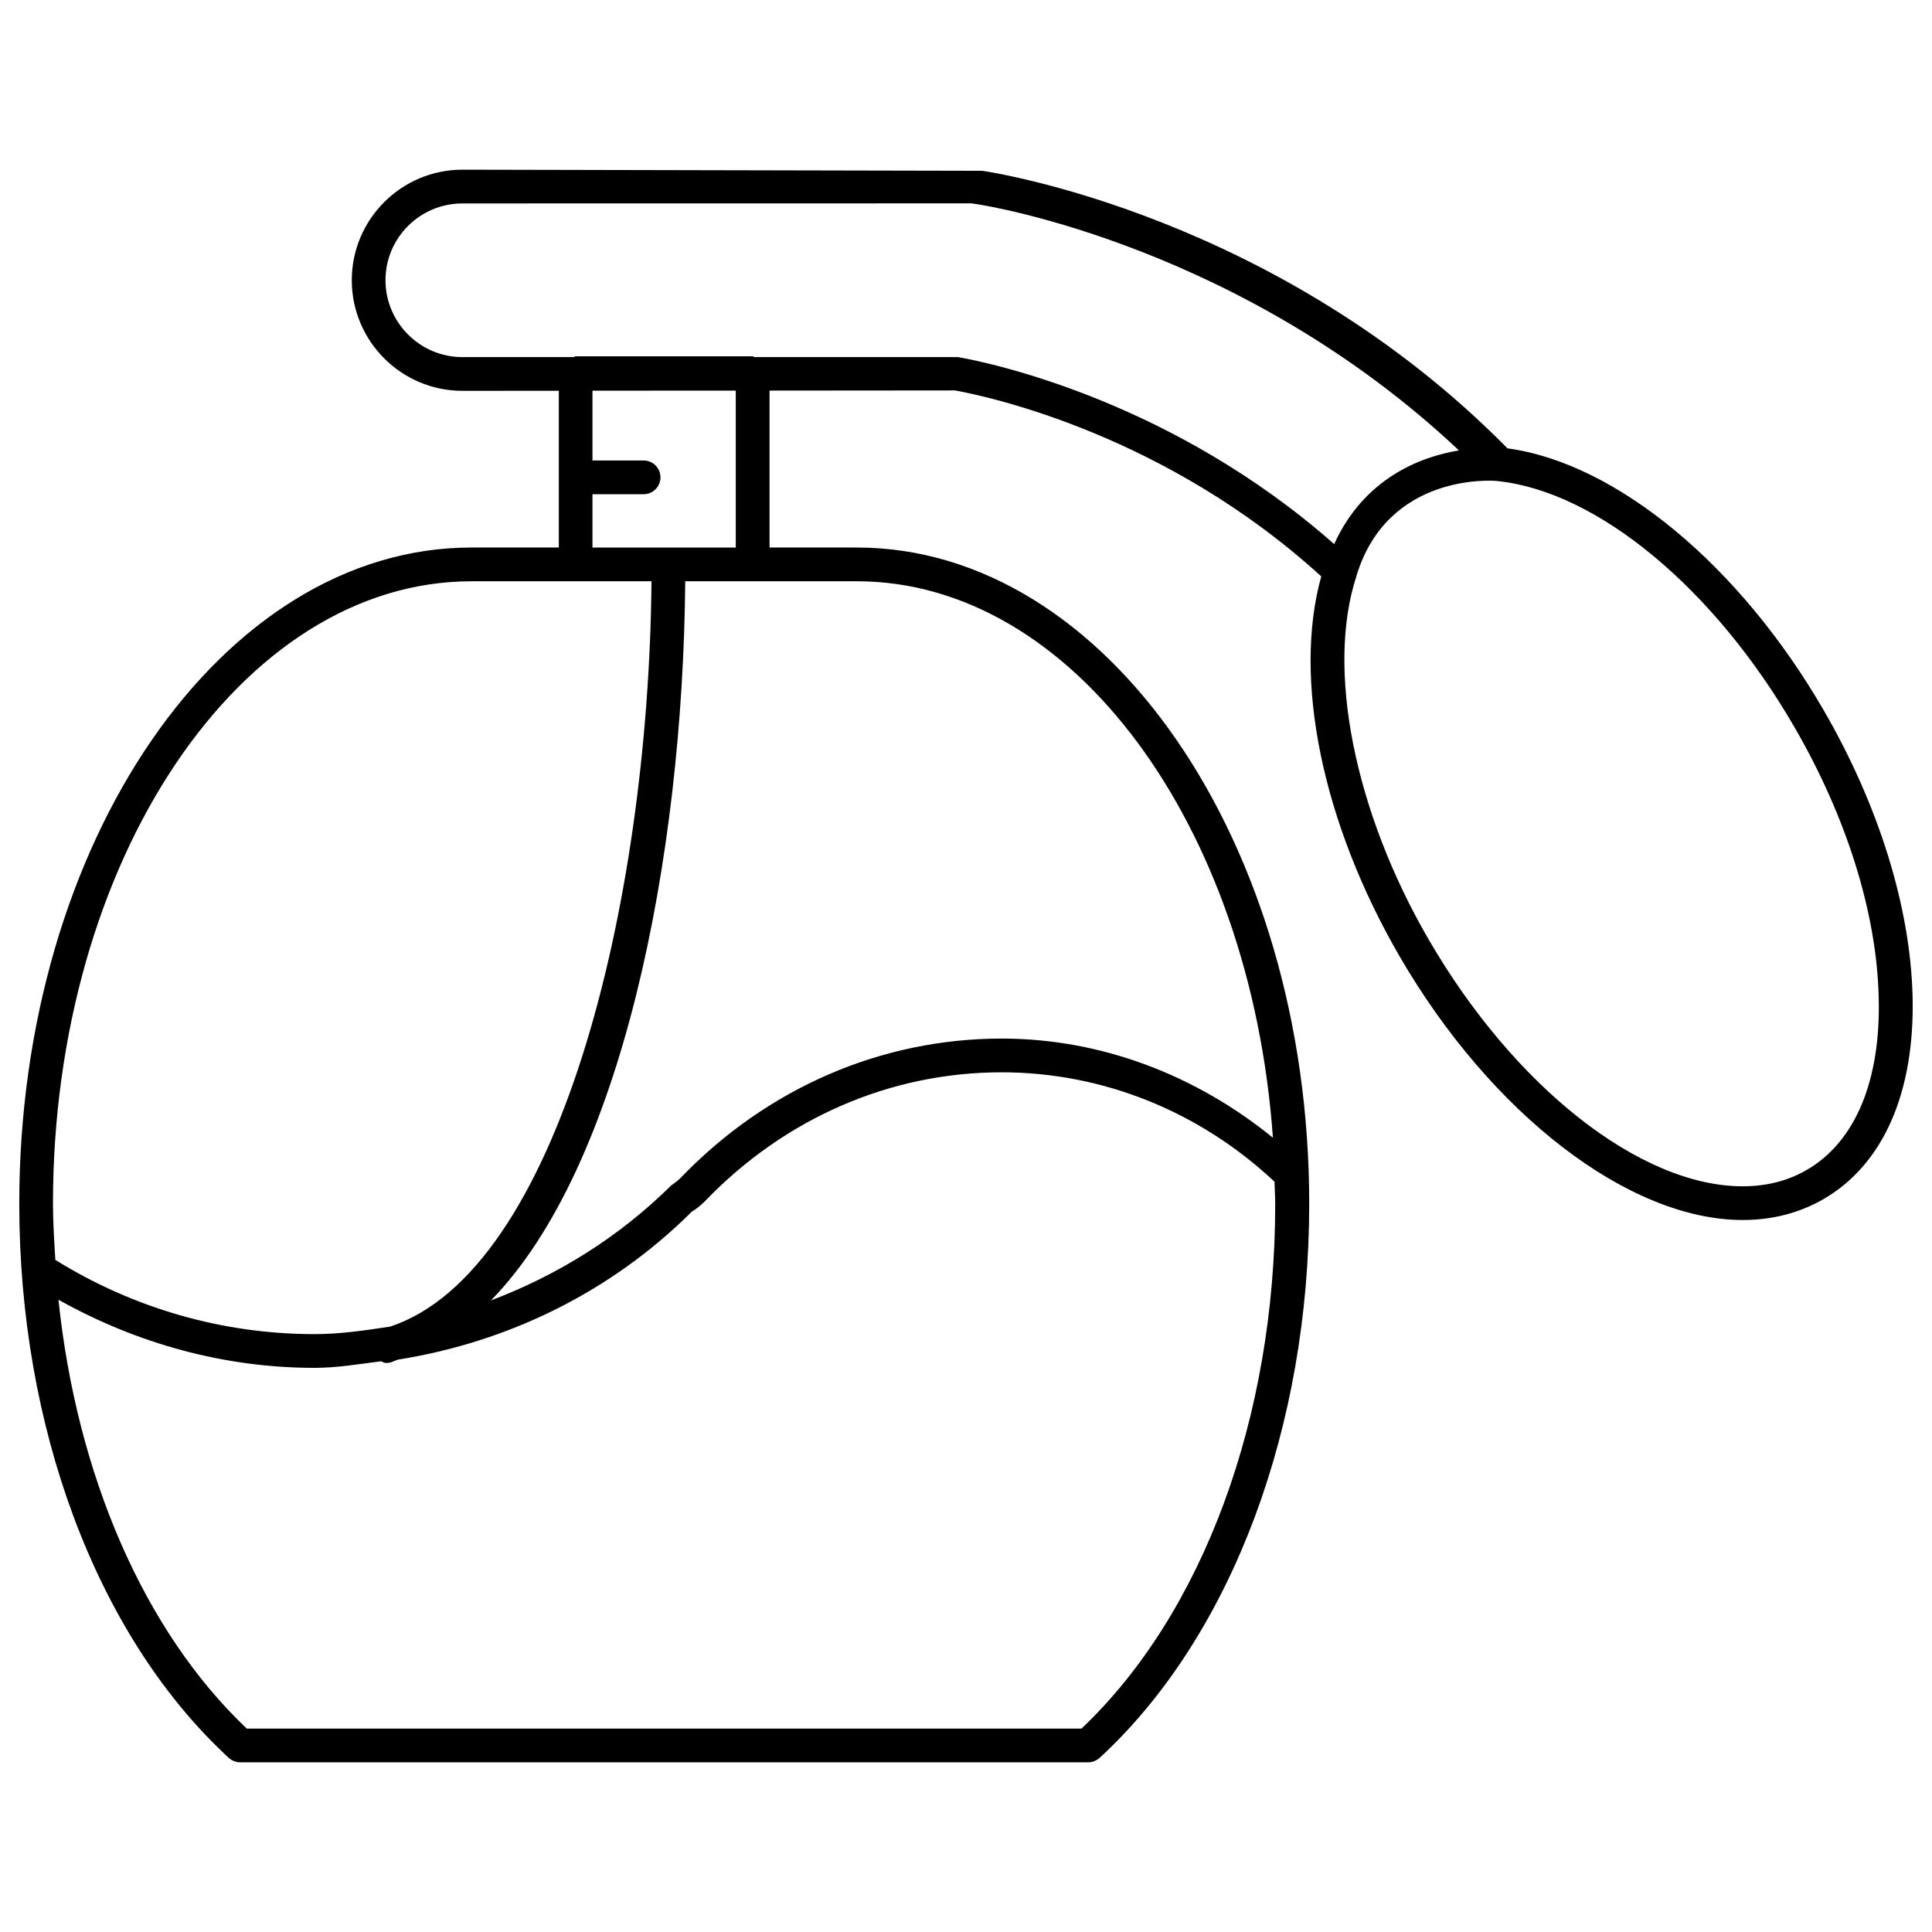 <?xml version="1.0" encoding="UTF-8"?>
<!-- Uploaded to: SVG Repo, www.svgrepo.com, Generator: SVG Repo Mixer Tools -->
<svg fill="#000000" width="800px" height="800px" version="1.1" viewBox="144 144 512 512" xmlns="http://www.w3.org/2000/svg">
 <path d="m627.32 332.26c-22.293-38.5-55-65.539-83.82-69.441-60.605-61.508-136.03-73.094-139.18-73.555l-137.77-0.297c-16.164 0-29.324 13.141-29.324 29.285 0 16.164 13.141 29.324 29.324 29.324l25.547-0.02v41.543h-23.152c-66.105 0-119.84 78.027-119.84 173.9 0 59.07 20.301 113.52 54.242 145.66l1.195 1.133c0.84 0.777 1.953 1.238 3.086 1.238h224.76c1.133 0 2.227-0.461 3.086-1.238l1.195-1.113c33.984-32.16 54.285-86.613 54.285-145.68 0-95.871-53.781-173.9-119.89-173.9h-23.129v-41.586l49.164-0.043c9.109 1.66 55.883 11.734 97.047 49.289-7.559 27.078 0.25 65.285 20.719 100.61 24.246 41.836 60.773 69.945 90.98 69.945 7.871 0 15.094-1.891 21.41-5.543 15.848-9.172 24.246-28.297 23.594-53.844-0.605-23.613-8.961-50.504-23.531-75.672zm-358.38-34.219h47.715c-0.797 86.613-24.98 182.9-69.254 197.52-6.633 1.008-13.266 1.996-20.07 1.996-24.352 0-48.031-6.863-68.664-19.668-0.293-4.934-0.629-9.867-0.629-14.883 0-90.965 49.754-164.96 110.9-164.96zm161.66 304.05h-221.21c-27.27-25.863-45.051-67.215-49.898-113.65 20.762 11.629 43.938 18.055 67.887 18.055 5.961 0 11.754-1.008 17.59-1.742 0.461 0.168 0.859 0.461 1.363 0.461 0.379 0 0.754-0.062 1.133-0.148 0.691-0.188 1.324-0.547 1.996-0.754 29.305-4.641 56.594-18.012 77.879-39.215 1.281-0.754 2.434-1.723 3.504-2.793 21.16-22 49.059-34.113 78.551-34.133 26.785 0 52.438 10.309 72.359 28.988 0.043 1.953 0.188 3.863 0.188 5.836 0.031 56.617-19.156 108.59-51.336 139.1zm50.738-156.58c-20.57-16.711-45.637-26.281-71.918-26.281-31.93 0.02-62.117 13.121-84.996 36.863-0.504 0.547-1.07 1.008-2.519 2.035-13.918 13.77-30.23 23.848-47.801 30.5 34.531-35.328 50.863-116.7 51.492-190.59h45.43c57.223 0 104.41 64.699 110.31 147.47zm-142.35-156.41h-37.977v-14.129h13.543c2.477 0 4.473-1.996 4.473-4.473-0.004-2.477-1.996-4.469-4.473-4.469h-13.543v-18.496l37.977-0.02zm58.926-50.465h-53.973c-0.188-0.02-0.293-0.211-0.484-0.211h-46.914c-0.188 0-0.316 0.188-0.484 0.211h-29.516c-11.23 0-20.383-9.152-20.383-20.383s9.152-20.34 20.383-20.34l134.91-0.02 1.531 0.23c2.981 0.441 70.344 11.293 127.65 65.242-10.41 1.699-25.211 7.535-33.062 24.832-42.336-37.367-89.57-47.777-99.664-49.562zm224.87 215.42c-4.953 2.875-10.645 4.324-16.961 4.324-27.102 0-60.543-26.305-83.254-65.473-19.648-33.883-27.145-71.645-19.125-96.145 0-0.02-0.02-0.043-0.02-0.062s0.043-0.043 0.043-0.062c8.23-27.27 36-25.359 37.43-25.148 26.473 2.793 57.352 28.383 78.656 65.223 13.855 23.891 21.77 49.27 22.316 71.438 0.625 22.141-6.176 38.453-19.086 45.906z"/>
</svg>
